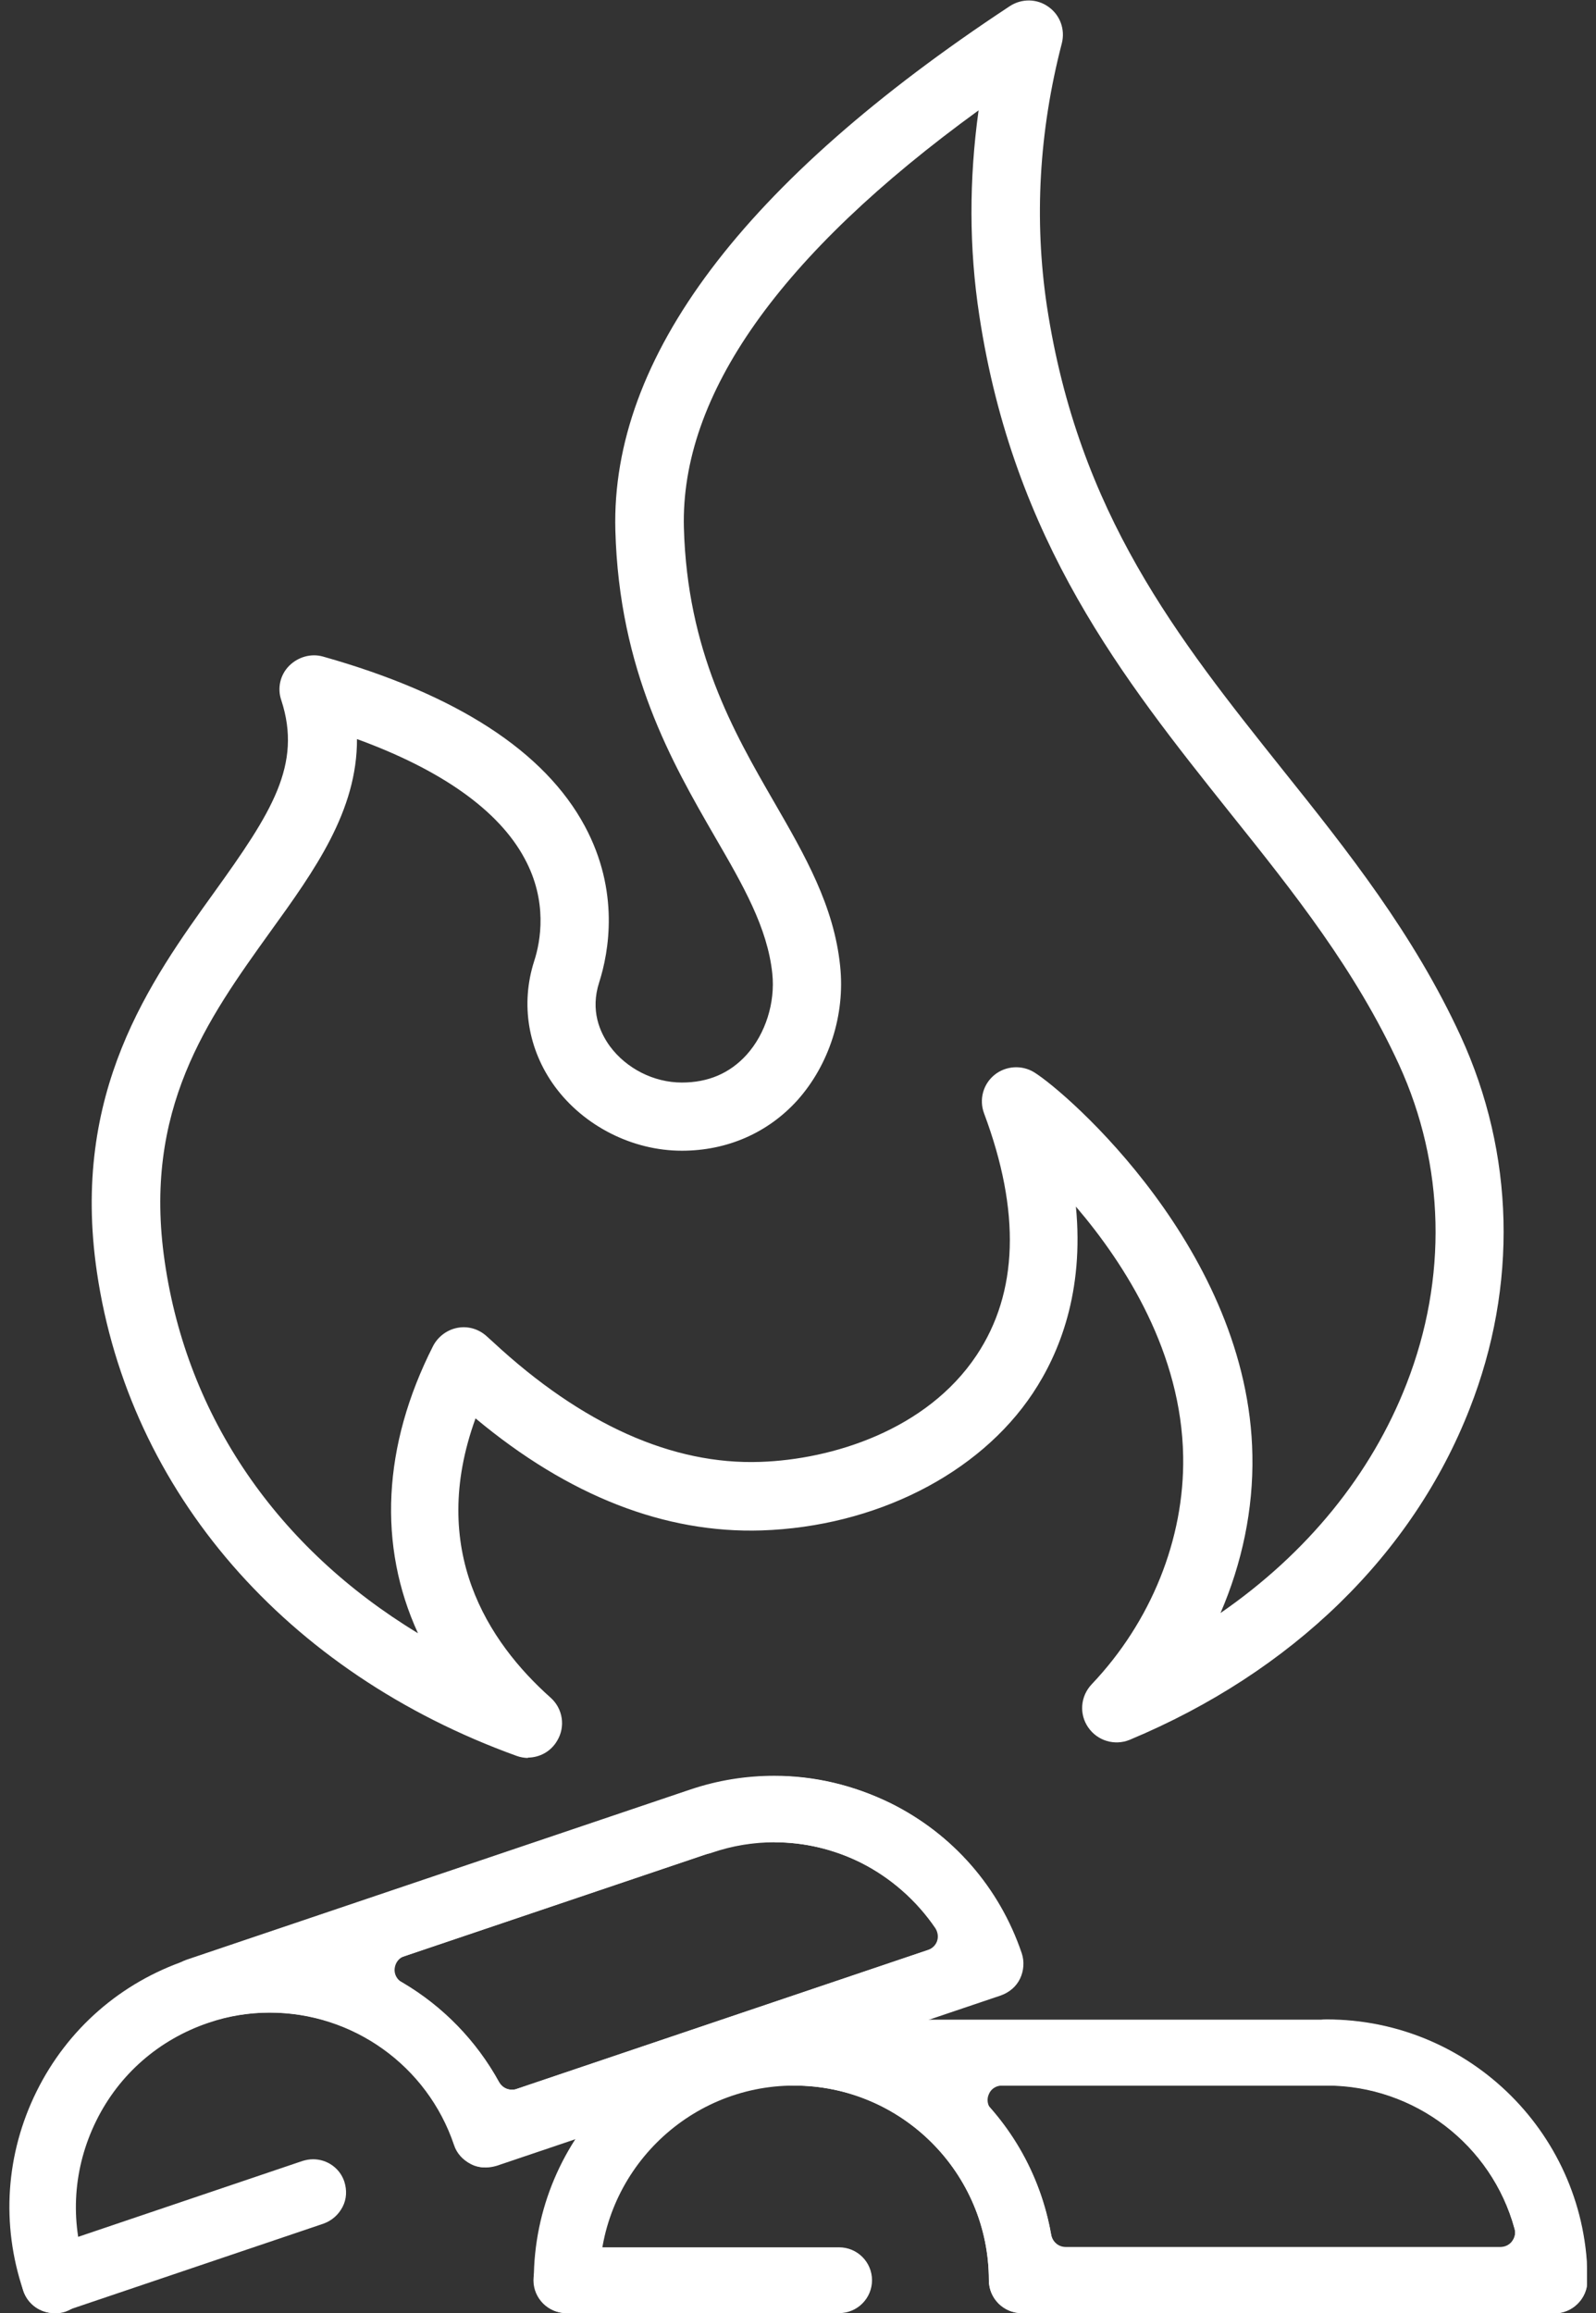 <svg width="138" height="200" viewBox="0 0 138 200" fill="none" xmlns="http://www.w3.org/2000/svg">
<rect x="0" y="0" width="138" height="200" fill="#333333" stroke="none"/>
<g clip-path="url(#clip0_5_152)">
<path d="M45.681 152C45.356 152 45 151.941 44.674 151.822C24.733 144.622 11.163 128.978 8.378 109.985C6.096 94.43 13 84.83 18.541 77.126C23.459 70.281 26.156 66.133 24.319 60.533C23.963 59.496 24.23 58.341 25 57.57C25.77 56.8 26.896 56.474 27.933 56.77C39.489 60.03 47.104 64.978 50.57 71.437C53.593 77.067 52.645 82.311 51.815 84.918C51.015 87.378 51.874 89.274 52.733 90.459C54.156 92.385 56.526 93.6 58.956 93.6C61.237 93.6 63.104 92.8 64.556 91.2C66.185 89.392 67.044 86.696 66.778 84.178C66.363 80.207 64.259 76.563 61.8 72.326C58.126 65.956 53.533 58.015 53.207 45.837C52.822 30.933 64.289 15.704 87.311 0.533C88.348 -0.148 89.681 -0.119 90.659 0.593C91.667 1.304 92.111 2.548 91.815 3.733C89.83 11.378 89.415 18.992 90.511 26.4C93.237 44.415 101.83 55.17 110.926 66.578C116.496 73.541 122.244 80.77 126.304 89.6C130.956 99.733 131.252 111.17 127.074 121.807C122.156 134.4 111.726 144.563 97.681 150.43C96.378 150.963 94.896 150.518 94.096 149.363C93.296 148.207 93.415 146.667 94.393 145.63C99.519 140.237 102.422 133.067 102.304 125.926C102.156 117.007 97.356 109.393 93.03 104.326C93.741 111.704 91.607 117.007 89.296 120.474C84.644 127.467 75.667 132 65.859 132.326C57.504 132.593 49.178 129.363 41.118 122.637C37 133.985 42.185 141.956 47.607 146.785C48.674 147.733 48.911 149.304 48.17 150.518C47.637 151.437 46.659 151.97 45.622 151.97L45.681 152ZM30.867 63.881C30.896 70.104 27.222 75.23 23.37 80.563C17.948 88.118 12.319 95.941 14.244 109.096C16.2 122.578 24.022 133.867 36.141 141.215C32.674 133.659 33.059 125.037 37.444 116.385C37.859 115.585 38.63 114.993 39.519 114.815C40.407 114.637 41.326 114.874 42.037 115.496L42.659 116.059C50.333 123.17 58.156 126.667 65.741 126.4C71.933 126.193 80.111 123.674 84.437 117.185C88.052 111.763 88.259 104.741 85.089 96.267C84.644 95.081 85 93.748 85.978 92.948C86.956 92.148 88.348 92.059 89.415 92.711C92.289 94.489 107.993 108.178 108.289 125.837C108.378 130.489 107.4 135.141 105.533 139.467C113 134.311 118.57 127.496 121.622 119.644C125.178 110.518 124.941 100.741 120.97 92.059C117.207 83.881 111.933 77.244 106.333 70.252C97.148 58.726 87.637 46.815 84.674 27.259C83.785 21.452 83.785 15.526 84.615 9.541C67.4 22.044 58.837 34.163 59.133 45.63C59.43 56.296 63.4 63.23 66.926 69.333C69.593 73.956 72.111 78.311 72.644 83.526C73.089 87.733 71.696 92.059 68.941 95.141C66.393 97.956 62.867 99.496 58.956 99.496C54.689 99.496 50.481 97.363 47.963 93.926C45.652 90.755 45 86.815 46.185 83.111C46.748 81.392 47.37 77.926 45.356 74.222C43.133 70.074 38.156 66.548 30.807 63.881H30.867Z" fill="white"/>
<path d="M48.97 200C47.4 200 46.126 198.726 46.126 197.156C46.126 195.585 47.4 194.311 48.97 194.311H72.555C74.126 194.311 75.4 195.585 75.4 197.156C75.4 198.726 74.126 200 72.555 200H48.97Z" fill="white"/>
<path d="M68.674 180.326C67.104 180.326 65.83 179.052 65.83 177.482C65.83 175.911 67.104 174.637 68.674 174.637H114.689C116.259 174.637 117.533 175.911 117.533 177.482C117.533 179.052 116.259 180.326 114.689 180.326H68.674Z" fill="white"/>
<path d="M88.348 200C86.778 200 85.504 198.726 85.504 197.156C85.504 187.881 77.948 180.326 68.674 180.326C59.4 180.326 51.844 187.881 51.844 197.156C51.844 198.726 50.57 200 49 200C47.43 200 46.156 198.726 46.156 197.156C46.156 184.741 56.259 174.607 68.704 174.607C79.667 174.607 89.03 182.459 90.896 193.244C91.015 193.837 91.519 194.281 92.141 194.281H129.741C130.126 194.281 130.511 194.104 130.748 193.778C130.985 193.452 131.074 193.067 130.956 192.681C128.97 185.393 122.274 180.296 114.719 180.296C113.148 180.296 111.874 179.022 111.874 177.452C111.874 175.881 113.148 174.607 114.719 174.607C127.163 174.607 137.267 184.711 137.267 197.156C137.267 198.726 135.993 200 134.422 200H88.407H88.348Z" fill="white"/>
<path d="M4.704 200C3.489 200 2.393 199.23 2.007 198.044C1.77 197.333 1.8 196.533 2.156 195.852C2.481 195.17 3.074 194.667 3.815 194.4L26.155 186.844C26.452 186.756 26.748 186.696 27.074 186.696C28.289 186.696 29.385 187.467 29.77 188.622C30.007 189.363 29.978 190.133 29.622 190.815C29.267 191.496 28.704 192 27.963 192.267L5.622 199.822C5.326 199.911 5.03 199.97 4.704 199.97V200Z" fill="white"/>
<path d="M17.03 175.052C15.815 175.052 14.719 174.281 14.333 173.096C13.83 171.615 14.63 169.985 16.111 169.481L59.696 154.756C59.993 154.667 60.289 154.607 60.615 154.607C61.83 154.607 62.926 155.378 63.311 156.533C63.548 157.274 63.519 158.044 63.163 158.726C62.837 159.407 62.244 159.911 61.504 160.178L17.919 174.904C17.622 174.993 17.326 175.052 17 175.052H17.03Z" fill="white"/>
<path d="M4.704 200C3.489 200 2.393 199.23 2.007 198.044C0.081 192.326 0.496 186.222 3.163 180.83C5.83 175.437 10.452 171.407 16.141 169.482C18.482 168.682 20.881 168.296 23.341 168.296C31.607 168.296 39.193 172.8 43.163 180.03C43.4 180.444 43.815 180.682 44.259 180.682C44.378 180.682 44.526 180.682 44.674 180.622L80.289 168.593C80.644 168.474 80.941 168.178 81.059 167.822C81.178 167.467 81.118 167.052 80.911 166.726C79.281 164.326 77.03 162.341 74.422 161.037C72.082 159.882 69.563 159.289 66.985 159.289C65.148 159.289 63.341 159.585 61.593 160.178C61.296 160.296 60.97 160.326 60.674 160.326C59.459 160.326 58.363 159.556 57.978 158.37C57.474 156.889 58.274 155.259 59.755 154.756C62.126 153.956 64.555 153.57 67.015 153.57C70.481 153.57 73.83 154.37 77 155.911C82.393 158.578 86.422 163.2 88.348 168.889C88.585 169.6 88.526 170.4 88.2 171.082C87.874 171.763 87.281 172.267 86.541 172.533L42.956 187.259C42.659 187.348 42.333 187.407 42.037 187.407C41.593 187.407 41.178 187.319 40.793 187.111C40.111 186.785 39.607 186.193 39.341 185.452C37.03 178.607 30.6 174.015 23.37 174.015C21.533 174.015 19.726 174.311 18.007 174.904C13.741 176.356 10.304 179.348 8.319 183.378C6.333 187.407 6.007 191.97 7.459 196.237C7.696 196.948 7.637 197.748 7.311 198.43C6.985 199.111 6.393 199.615 5.652 199.882C5.356 199.97 5.059 200.03 4.733 200.03L4.704 200Z" fill="white"/>
<path d="M41.978 187.407C41.533 187.407 41.089 187.319 40.704 187.111C40.022 186.756 39.489 186.193 39.252 185.452C36.941 178.607 30.511 174.015 23.282 174.015C21.444 174.015 19.637 174.311 17.919 174.904C17.622 175.022 17.296 175.052 17 175.052C15.785 175.052 14.689 174.282 14.304 173.096C14.067 172.385 14.096 171.585 14.452 170.904C14.778 170.222 15.37 169.719 16.111 169.452L59.696 154.726C62.067 153.926 64.496 153.541 66.956 153.541C70.422 153.541 73.77 154.341 76.941 155.882C82.333 158.548 86.363 163.17 88.289 168.859C88.526 169.57 88.467 170.37 88.141 171.052C87.815 171.733 87.222 172.237 86.481 172.504L42.896 187.23C42.6 187.319 42.274 187.378 41.978 187.378V187.407ZM66.956 159.259C65.118 159.259 63.311 159.556 61.563 160.148L34.985 169.126C34.511 169.274 34.185 169.689 34.126 170.193C34.067 170.667 34.304 171.141 34.748 171.407C38.274 173.482 41.178 176.474 43.133 180.03C43.37 180.444 43.785 180.682 44.23 180.682C44.348 180.682 44.496 180.682 44.644 180.622L80.259 168.593C80.615 168.474 80.911 168.178 81.03 167.822C81.148 167.467 81.089 167.052 80.882 166.726C79.252 164.326 77 162.341 74.393 161.037C72.052 159.882 69.533 159.289 66.956 159.289V159.259Z" fill="white"/>
<path d="M88.348 200C86.778 200 85.504 198.726 85.504 197.156C85.504 187.882 77.948 180.326 68.674 180.326C67.104 180.326 65.83 179.052 65.83 177.482C65.83 175.911 67.104 174.637 68.674 174.637H114.689C127.133 174.637 137.237 184.741 137.237 197.185C137.237 198.756 135.963 200.03 134.393 200.03H88.378L88.348 200ZM86.63 180.326C86.126 180.326 85.681 180.622 85.504 181.067C85.296 181.511 85.385 182.045 85.711 182.4C88.407 185.511 90.185 189.245 90.896 193.274C91.015 193.867 91.519 194.311 92.141 194.311H129.741C130.126 194.311 130.511 194.133 130.748 193.807C130.985 193.482 131.074 193.096 130.956 192.711C128.97 185.422 122.274 180.326 114.719 180.326H86.689H86.63Z" fill="white"/>
</g>
<defs>
<clipPath id="clip0_5_152">
<rect width="136.415" height="200" fill="white" transform="translate(0.793)"/>
</clipPath>
</defs>
</svg>
